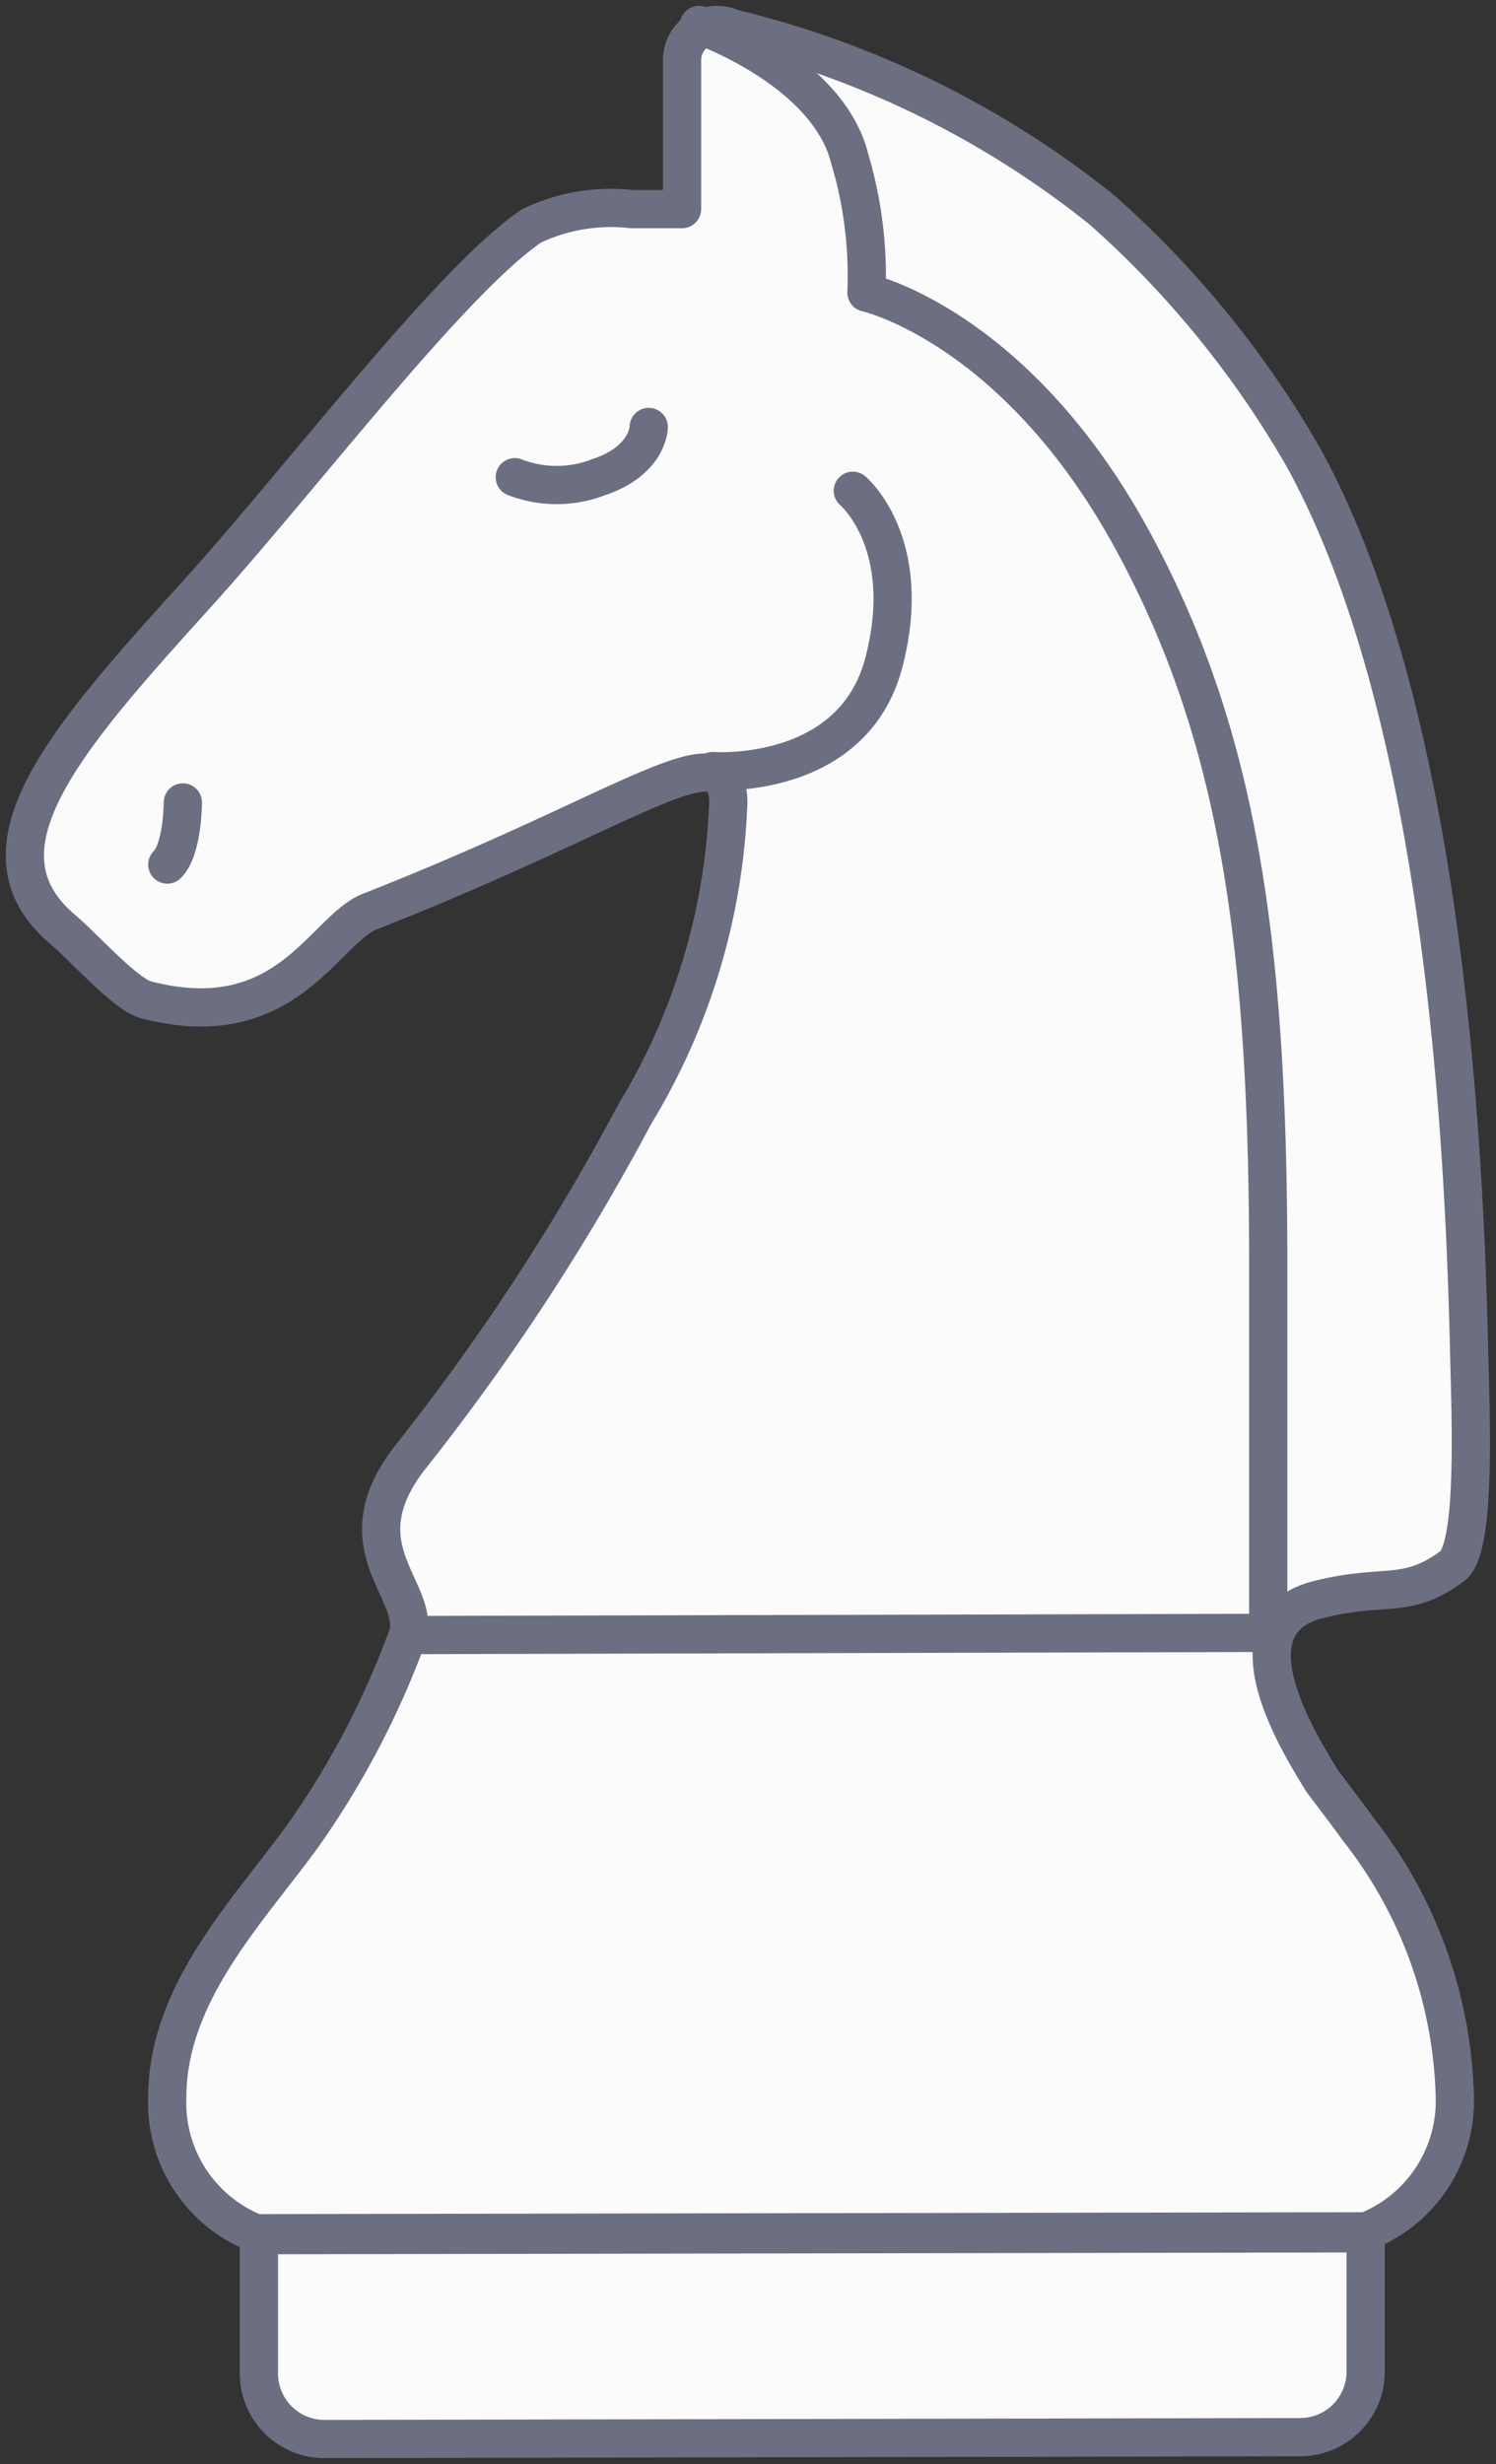 <svg xmlns="http://www.w3.org/2000/svg" width="31.311" height="51.551" viewBox="0 0 31.311 51.551">
  <rect x="0" y="0" width="31.311" height="51.551" fill="#333333" stroke="none"/>
  <g id="icon-company_rev02" transform="translate(-339.277 -1486.449)">
    <path id="Tracciato_49881" data-name="Tracciato 49881" d="M2.077,20.843a1.372,1.372,0,0,0,1.372,1.372l20.419-.039A1.374,1.374,0,0,0,25.241,20.8V17.911L2.077,17.95Z" transform="translate(342.618 1515.266)" fill="#de9d52"/>
    <path id="Tracciato_49882" data-name="Tracciato 49882" d="M27.354,36.944c-.462-.759-2.084-3.3-.078-3.8,1.4-.352,1.829.016,2.8-.7.506-.373.384-3.141.35-4.555-.117-5.142-.67-13.511-3.444-18.6a20.627,20.627,0,0,0-4.239-5.218,19.778,19.778,0,0,0-7.74-3.8.706.706,0,0,0-.54-.01L14.309.2l-.023.13a.723.723,0,0,0-.329.608V2.22l-.318,1.834c-.253,0-.308,0-.733,0a3.889,3.889,0,0,0-2.1.352c-1.693,1.148-4.79,5.257-7.01,7.709-2.729,3.018-4.79,5.33-2.8,7.01.462.391,1.312,1.362,1.751,1.474,2.938.759,3.71-1.471,4.678-1.85,1.633-.642,6.864-2.823,7.913-3.311,0,0-1.531,5.729-2.236,7.3a60.679,60.679,0,0,1-3.725,5.94c-.352.48-.7.957-1.132,1.524-1.414,1.847.222,2.737-.021,3.681a17.872,17.872,0,0,1-2.2,4.205C4.884,39.652,3.18,41.371,3.18,43.557A2.932,2.932,0,0,0,5.03,46.4l23.247-.039a2.936,2.936,0,0,0,1.85-2.846A9.418,9.418,0,0,0,28.1,37.941c-.164-.227-.449-.6-.749-1" transform="translate(339.598 1486.772)" fill="#fbfbfb"/>
    <path id="Tracciato_49883" data-name="Tracciato 49883" d="M23.869,22.175l-20.419.039a1.372,1.372,0,0,1-1.372-1.372V17.949l23.164-.039V20.8A1.372,1.372,0,0,1,23.869,22.175Z" transform="translate(342.618 1515.263)" fill="#fbfbfb" stroke="#6c6f81" stroke-linecap="round" stroke-linejoin="round" stroke-width="0.8"/>
    <path id="Tracciato_49884" data-name="Tracciato 49884" d="M27.354,36.943c-.462-.759-2.084-3.3-.078-3.8,1.4-.352,1.829.016,2.8-.7.506-.373.384-3.141.35-4.555-.117-5.142-.67-13.511-3.444-18.6a20.627,20.627,0,0,0-4.239-5.218,19.778,19.778,0,0,0-7.74-3.8.736.736,0,0,0-1.049.665V4.053c-.577,0-.493,0-1.051,0a3.864,3.864,0,0,0-2.1.352c-1.693,1.148-4.79,5.257-7.01,7.709-2.729,3.018-4.79,5.33-2.8,7.01.462.391,1.312,1.362,1.751,1.474,2.938.759,3.71-1.471,4.678-1.85,5.544-2.176,7.485-3.872,7.5-2.283a13.483,13.483,0,0,1-1.957,6.522A47.245,47.245,0,0,1,8.239,30.2c-1.414,1.847.222,2.737-.021,3.681a17.871,17.871,0,0,1-2.2,4.205C4.884,39.651,3.18,41.37,3.18,43.557A2.932,2.932,0,0,0,5.03,46.4l23.247-.039a2.936,2.936,0,0,0,1.85-2.846A9.418,9.418,0,0,0,28.1,37.94C27.938,37.713,27.654,37.337,27.354,36.943Z" transform="translate(339.598 1486.771)" fill="none" stroke="#6c6f81" stroke-linecap="round" stroke-linejoin="round" stroke-width="0.8"/>
    <path id="Tracciato_49885" data-name="Tracciato 49885" d="M9.209.2S11.9,1.134,12.363,3a8.572,8.572,0,0,1,.35,2.8s3.157.7,5.609,5.257c2.158,4.007,2.8,8.3,2.8,15.071v7.712L3.37,33.885" transform="translate(344.699 1486.771)" fill="none" stroke="#6c6f81" stroke-linecap="round" stroke-linejoin="round" stroke-width="0.8"/>
    <path id="Tracciato_49886" data-name="Tracciato 49886" d="M4.13,4.475a2.435,2.435,0,0,0,1.753,0c1.051-.35,1.051-1.051,1.051-1.051" transform="translate(345.921 1491.958)" fill="none" stroke="#6c6f81" stroke-linecap="round" stroke-linejoin="round" stroke-width="0.8"/>
    <path id="Tracciato_49887" data-name="Tracciato 49887" d="M8.652,3.935s1.3,1.088.652,3.587S5.717,9.8,5.717,9.8" transform="translate(348.474 1492.781)" fill="none" stroke="#6c6f81" stroke-linecap="round" stroke-linejoin="round" stroke-width="0.8"/>
    <path id="Tracciato_49888" data-name="Tracciato 49888" d="M1.668,6.435s0,.978-.326,1.3" transform="translate(341.436 1496.802)" fill="none" stroke="#6c6f81" stroke-linecap="round" stroke-linejoin="round" stroke-width="0.8"/>
    <rect id="Rettangolo_21316" data-name="Rettangolo 21316" width="31.311" height="51.551" transform="translate(339.277 1486.449)" fill="none"/>
  </g>
</svg>

